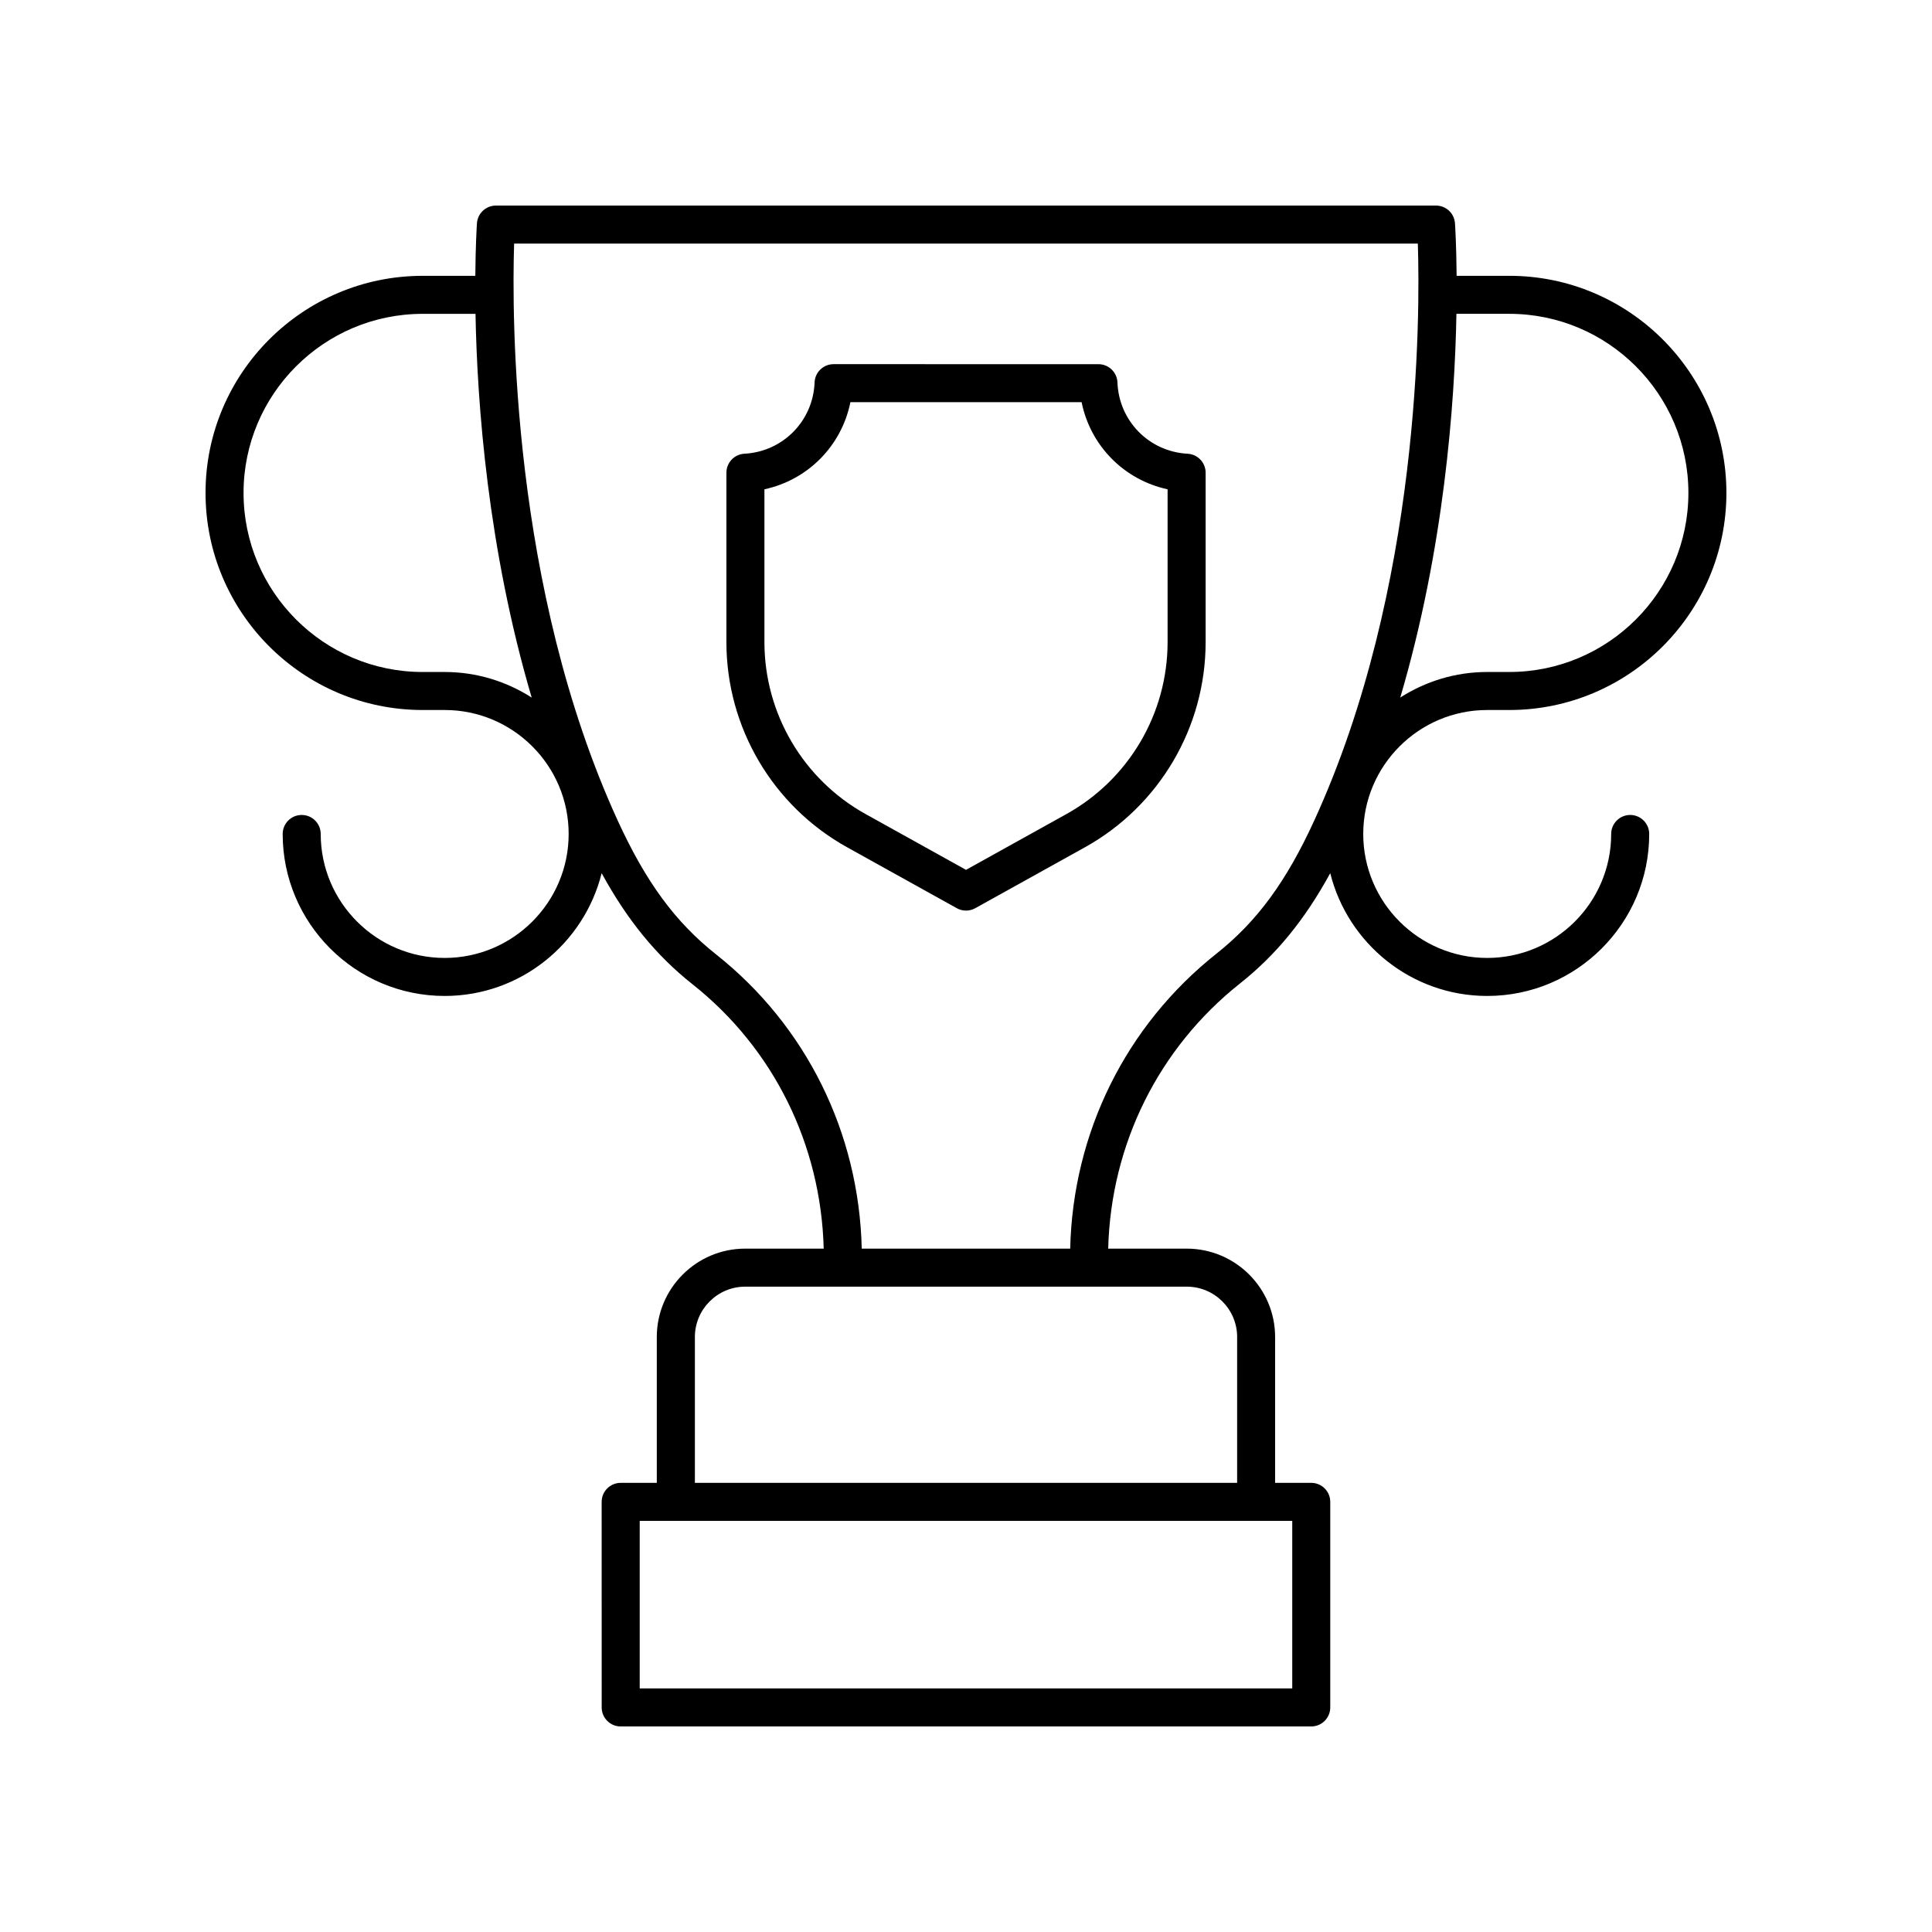 <?xml version="1.0" encoding="UTF-8"?>
<!-- The Best Svg Icon site in the world: iconSvg.co, Visit us! https://iconsvg.co -->
<svg fill="#000000" width="800px" height="800px" version="1.1" viewBox="144 144 512 512" xmlns="http://www.w3.org/2000/svg">
 <g>
  <path d="m256 332.16h5.844c18.117 0 32.855 14.734 32.855 32.852 0 18.117-14.742 32.852-32.855 32.852-18.117 0-32.852-14.734-32.852-32.852 0-2.785-2.254-5.039-5.039-5.039-2.785 0-5.039 2.254-5.039 5.039 0 23.672 19.258 42.926 42.926 42.926 20.086 0 36.941-13.879 41.605-32.535 6.82 12.469 14.449 21.805 24.043 29.406 21.508 17.039 34.074 42.477 34.801 70.09h-20.805c-12.914 0-23.426 10.508-23.426 23.426v38.648h-9.574c-2.785 0-5.039 2.254-5.039 5.039l0.008 54.477c0 2.785 2.254 5.039 5.039 5.039h183c2.785 0 5.039-2.254 5.039-5.039v-54.48c0-2.785-2.254-5.039-5.039-5.039h-9.574v-38.645c0-12.914-10.508-23.426-23.426-23.426h-20.809c0.711-27.637 13.34-53.148 34.961-70.297 9.527-7.551 17.109-16.82 23.883-29.199 4.664 18.656 21.523 32.535 41.605 32.535 23.672 0 42.926-19.258 42.926-42.926 0-2.785-2.254-5.039-5.039-5.039s-5.039 2.254-5.039 5.039c0 18.117-14.734 32.852-32.852 32.852-18.117 0-32.855-14.734-32.855-32.852 0-18.117 14.742-32.852 32.855-32.852h5.844c31.738 0 57.543-25.809 57.543-57.535 0-31.723-25.805-57.531-57.531-57.531h-13.965c-0.066-8.086-0.379-13.105-0.434-13.918-0.18-2.644-2.375-4.695-5.023-4.695h-249.14c-2.652 0-4.848 2.051-5.027 4.699-0.055 0.812-0.367 5.832-0.43 13.918h-13.965c-31.727 0-57.531 25.805-57.531 57.527 0 31.727 25.805 57.535 57.527 57.535zm230.46 259.29h-172.93v-44.402h172.93zm-14.609-93.125v38.648h-143.7v-38.648c0-7.359 5.988-13.348 13.348-13.348h117.01c7.359 0 13.348 5.988 13.348 13.348zm119.59-223.7c0 26.168-21.289 47.457-47.453 47.457h-5.844c-8.492 0-16.391 2.508-23.062 6.777 11.629-39.461 14.453-77.898 14.887-101.69h14.02c26.164 0 47.453 21.289 47.453 47.453zm-311.2-66.07h239.5c0.605 18.895 0.816 91.211-27.453 152.9-7.43 16.211-15.172 26.754-25.895 35.258-24.047 19.07-38.066 47.461-38.781 78.188h-55.242c-0.73-30.711-14.688-59.023-38.621-77.992-10.785-8.543-18.578-19.148-26.051-35.453-28.238-61.621-28.055-134-27.453-152.9zm-24.246 18.617h14.02c0.434 23.793 3.258 62.23 14.887 101.69-6.668-4.269-14.57-6.777-23.062-6.777h-5.844c-26.164 0.004-47.453-21.285-47.453-47.457 0-26.164 21.289-47.453 47.453-47.453z"/>
  <path d="m368.5 368.54 29.059 16.141c0.758 0.426 1.602 0.637 2.445 0.637 0.84 0 1.688-0.211 2.445-0.633l29.059-16.141c19.734-10.961 31.996-31.797 31.996-54.375v-44.891c0-2.676-2.098-4.887-4.766-5.031-10.211-0.547-18.207-8.668-18.602-18.887-0.102-2.707-2.328-4.848-5.031-4.848l-70.199-0.004c-2.707 0-4.93 2.141-5.031 4.848-0.395 10.219-8.395 18.344-18.602 18.887-2.672 0.148-4.766 2.356-4.766 5.031v44.891c-0.004 22.578 12.258 43.414 31.992 54.375zm-21.918-94.871c11.531-2.484 20.453-11.523 22.785-23.086h61.273c2.332 11.562 11.254 20.602 22.785 23.086v40.496c0 18.918-10.273 36.379-26.809 45.57l-26.613 14.785-26.613-14.785c-16.535-9.191-26.809-26.652-26.809-45.57z"/>
 </g>
</svg>
